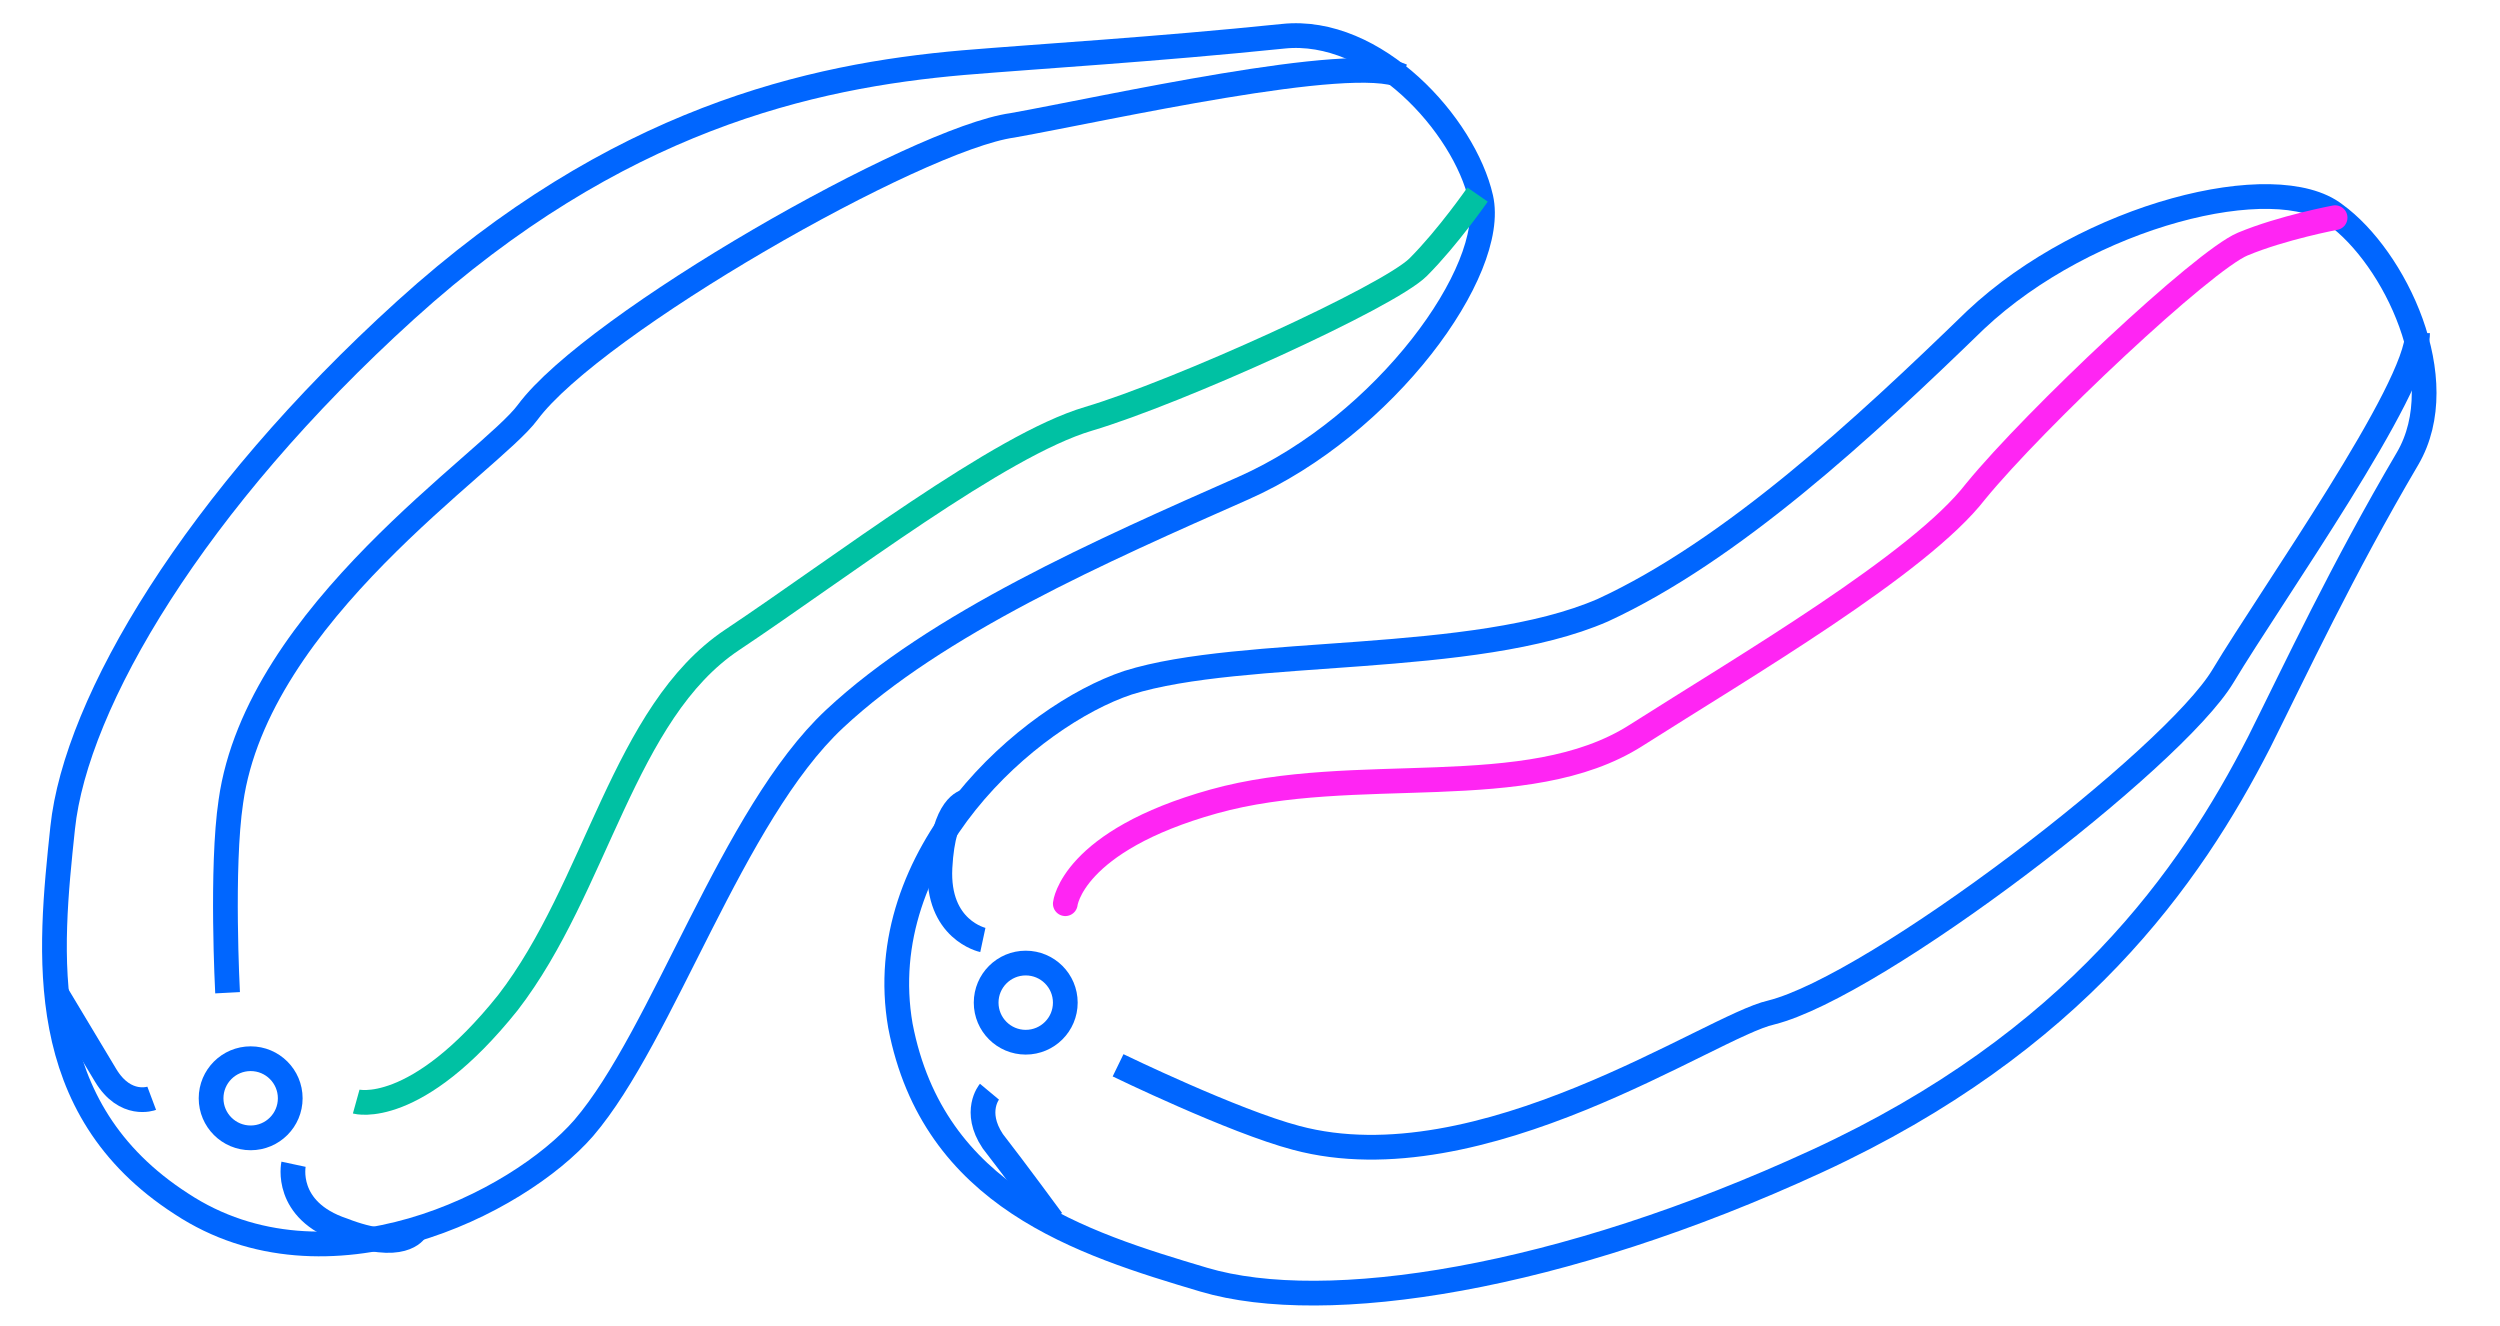 <?xml version="1.0" encoding="utf-8"?>
<!-- Generator: Adobe Illustrator 23.0.1, SVG Export Plug-In . SVG Version: 6.00 Build 0)  -->
<svg version="1.1" id="Layer_1" xmlns="http://www.w3.org/2000/svg" xmlns:xlink="http://www.w3.org/1999/xlink" x="0px" y="0px"
	 viewBox="0 0 75.8 40.2" style="enable-background:new 0 0 75.8 40.2;" xml:space="preserve">
<style type="text/css">
	.st0{fill-rule:evenodd;clip-rule:evenodd;fill:none;stroke:#00C1A3;stroke-width:0.75;stroke-miterlimit:10;}
	.st1{fill:#FFFFFF;stroke:#0066FF;stroke-width:0.75;stroke-linecap:round;stroke-linejoin:round;stroke-miterlimit:10;}
	.st2{fill:none;stroke:#0066FF;stroke-width:0.75;stroke-linecap:round;stroke-linejoin:round;stroke-miterlimit:10;}
	.st3{fill:#FFFFFF;stroke:#0066FF;stroke-width:0.75;stroke-miterlimit:10;}
	.st4{fill:none;stroke:#0066FF;stroke-width:0.75;stroke-miterlimit:10;}
	.st5{fill:none;stroke:#00C1A3;stroke-width:0.75;stroke-miterlimit:10;}
	.st6{fill:none;stroke:#FF25F3;stroke-width:0.75;stroke-miterlimit:10;}
	.st7{fill:none;stroke:#FF25F3;stroke-width:0.75;stroke-linecap:round;stroke-linejoin:round;stroke-miterlimit:10;}
	.st8{fill-rule:evenodd;clip-rule:evenodd;fill:none;stroke:#0066FF;stroke-width:0.75;stroke-miterlimit:10;}
	.st9{clip-path:url(#SVGID_2_);fill-rule:evenodd;clip-rule:evenodd;fill:#FFFFFF;}
	.st10{fill-rule:evenodd;clip-rule:evenodd;fill:#FCFDFF;}
	.st11{fill-rule:evenodd;clip-rule:evenodd;fill:#FFFFFF;}
	.st12{fill-rule:evenodd;clip-rule:evenodd;fill:#3D6A9D;}
	.st13{fill:#FFFFFF;}
	.st14{fill:#0066FF;}
	.st15{fill-rule:evenodd;clip-rule:evenodd;fill:#FFFFFF;stroke:#0066FF;stroke-width:0.75;stroke-miterlimit:10;}
	.st16{fill-rule:evenodd;clip-rule:evenodd;fill:#FFFFFF;stroke:#44E0A0;stroke-width:0.75;stroke-miterlimit:10;}
	.st17{fill-rule:evenodd;clip-rule:evenodd;fill:#FFFFFF;stroke:#FF25F3;stroke-width:0.75;stroke-miterlimit:10;}
	.st18{fill:none;stroke:#FFFFFF;stroke-width:2.877;stroke-miterlimit:10;}
	
		.st19{fill-rule:evenodd;clip-rule:evenodd;fill:none;stroke:#FF25F3;stroke-width:0.75;stroke-linecap:round;stroke-linejoin:round;stroke-miterlimit:10;}
	.st20{fill-rule:evenodd;clip-rule:evenodd;fill:#FFFFFF;stroke:#FFFFFF;stroke-width:0.719;stroke-miterlimit:10;}
	.st21{fill:none;stroke:#FFFFFF;stroke-width:0.719;stroke-miterlimit:10;}
	.st22{fill:none;stroke:#44E0A0;stroke-width:0.75;stroke-linecap:round;stroke-linejoin:round;stroke-miterlimit:10;}
	.st23{fill-rule:evenodd;clip-rule:evenodd;fill:#FFFFFF;stroke:#00C1A3;stroke-width:0.75;stroke-miterlimit:10;}
	.st24{fill:none;stroke:#0066FF;stroke-width:0.75;stroke-linecap:round;stroke-miterlimit:10;}
	.st25{fill:#FFFFFF;stroke:#00C1A3;stroke-width:0.75;stroke-miterlimit:10;}
	.st26{clip-path:url(#SVGID_4_);}
	
		.st27{fill-rule:evenodd;clip-rule:evenodd;fill:none;stroke:#0066FF;stroke-width:0.75;stroke-linecap:round;stroke-miterlimit:10;}
	.st28{fill:#FFFFFF;stroke:#FF25F3;stroke-width:0.75;stroke-miterlimit:10;}
	.st29{fill:#FFFFFF;stroke:#FF25F3;stroke-width:0.75;stroke-linecap:round;stroke-linejoin:round;stroke-miterlimit:10;}
	.st30{fill:none;stroke:#00FA9B;stroke-width:0.75;stroke-miterlimit:10;}
	.st31{fill:#87D73F;}
	.st32{fill:#3DED98;}
</style>
<g>
	<path class="st4" d="M29.2,1.9c-4.6,0.4-10.5,1.7-16.9,7.5S2.3,21.3,1.9,25.1S1,33.6,5.5,36.5c4.4,2.9,10.2,0,12.2-2.3
		c2.4-2.8,4.5-9.5,7.6-12.4s8.1-5.1,12.4-7s7.7-6.6,7.2-8.8c-0.5-2.2-3.2-5.2-6-4.9C35,1.5,31.6,1.7,29.2,1.9z"/>
	<path class="st4" d="M6.9,30.1c0,0-0.2-3.8,0.1-5.8c0.8-5.7,7.9-10.3,9-11.8c2-2.7,11.8-8.3,14.7-8.7C33.5,3.3,41,1.6,42.5,2.3"/>
	<path class="st5" d="M10.8,33.4c0,0,1.8,0.5,4.6-3c2.7-3.5,3.5-8.8,6.8-11s8.1-5.9,10.8-6.7c2.7-0.8,9.1-3.7,10-4.6
		s1.8-2.2,1.8-2.2"/>
	<circle class="st4" cx="7.6" cy="33.3" r="1.2"/>
	<path class="st4" d="M4.6,33.3c0,0-0.8,0.3-1.4-0.7c-0.6-1-1.5-2.5-1.5-2.5"/>
	<path class="st4" d="M8.9,35.3c0,0-0.3,1.4,1.5,2c1.8,0.7,2.2,0,2.2,0"/>
	<path class="st4" d="M68.5,22.5c-2.1,4.1-5.6,9.1-13.4,12.7s-14.9,4.7-18.6,3.6s-8.2-2.5-9.2-7.7c-0.9-5.2,3.9-9.4,6.9-10.4
		c3.5-1.1,10.5-0.5,14.4-2.2c3.9-1.8,7.9-5.5,11.3-8.8c3.4-3.2,9.1-4.6,10.9-3.2c1.8,1.3,3.6,5,2.2,7.4C71,17.3,69.6,20.3,68.5,22.5
		z"/>
	<path class="st4" d="M33.9,32.3c0,0,3.5,1.7,5.4,2.2c5.6,1.5,12.6-3.4,14.4-3.8c3.2-0.8,12.2-7.7,13.7-10.2
		c1.5-2.5,5.9-8.7,5.9-10.4"/>
	<path class="st7" d="M32.3,27.4c0,0,0.2-1.9,4.5-3.1s9.5,0.1,12.8-2s8.6-5.2,10.3-7.4c1.8-2.2,6.9-7,8.1-7.5s2.8-0.8,2.8-0.8"/>
	<circle class="st4" cx="31.1" cy="30.4" r="1.2"/>
	<path class="st4" d="M30,33.1c0,0-0.5,0.6,0.1,1.5c0.7,0.9,1.8,2.4,1.8,2.4"/>
	<path class="st4" d="M29.8,28.5c0,0-1.4-0.3-1.3-2.2c0.1-1.9,0.8-2,0.8-2"/>
</g>
</svg>
